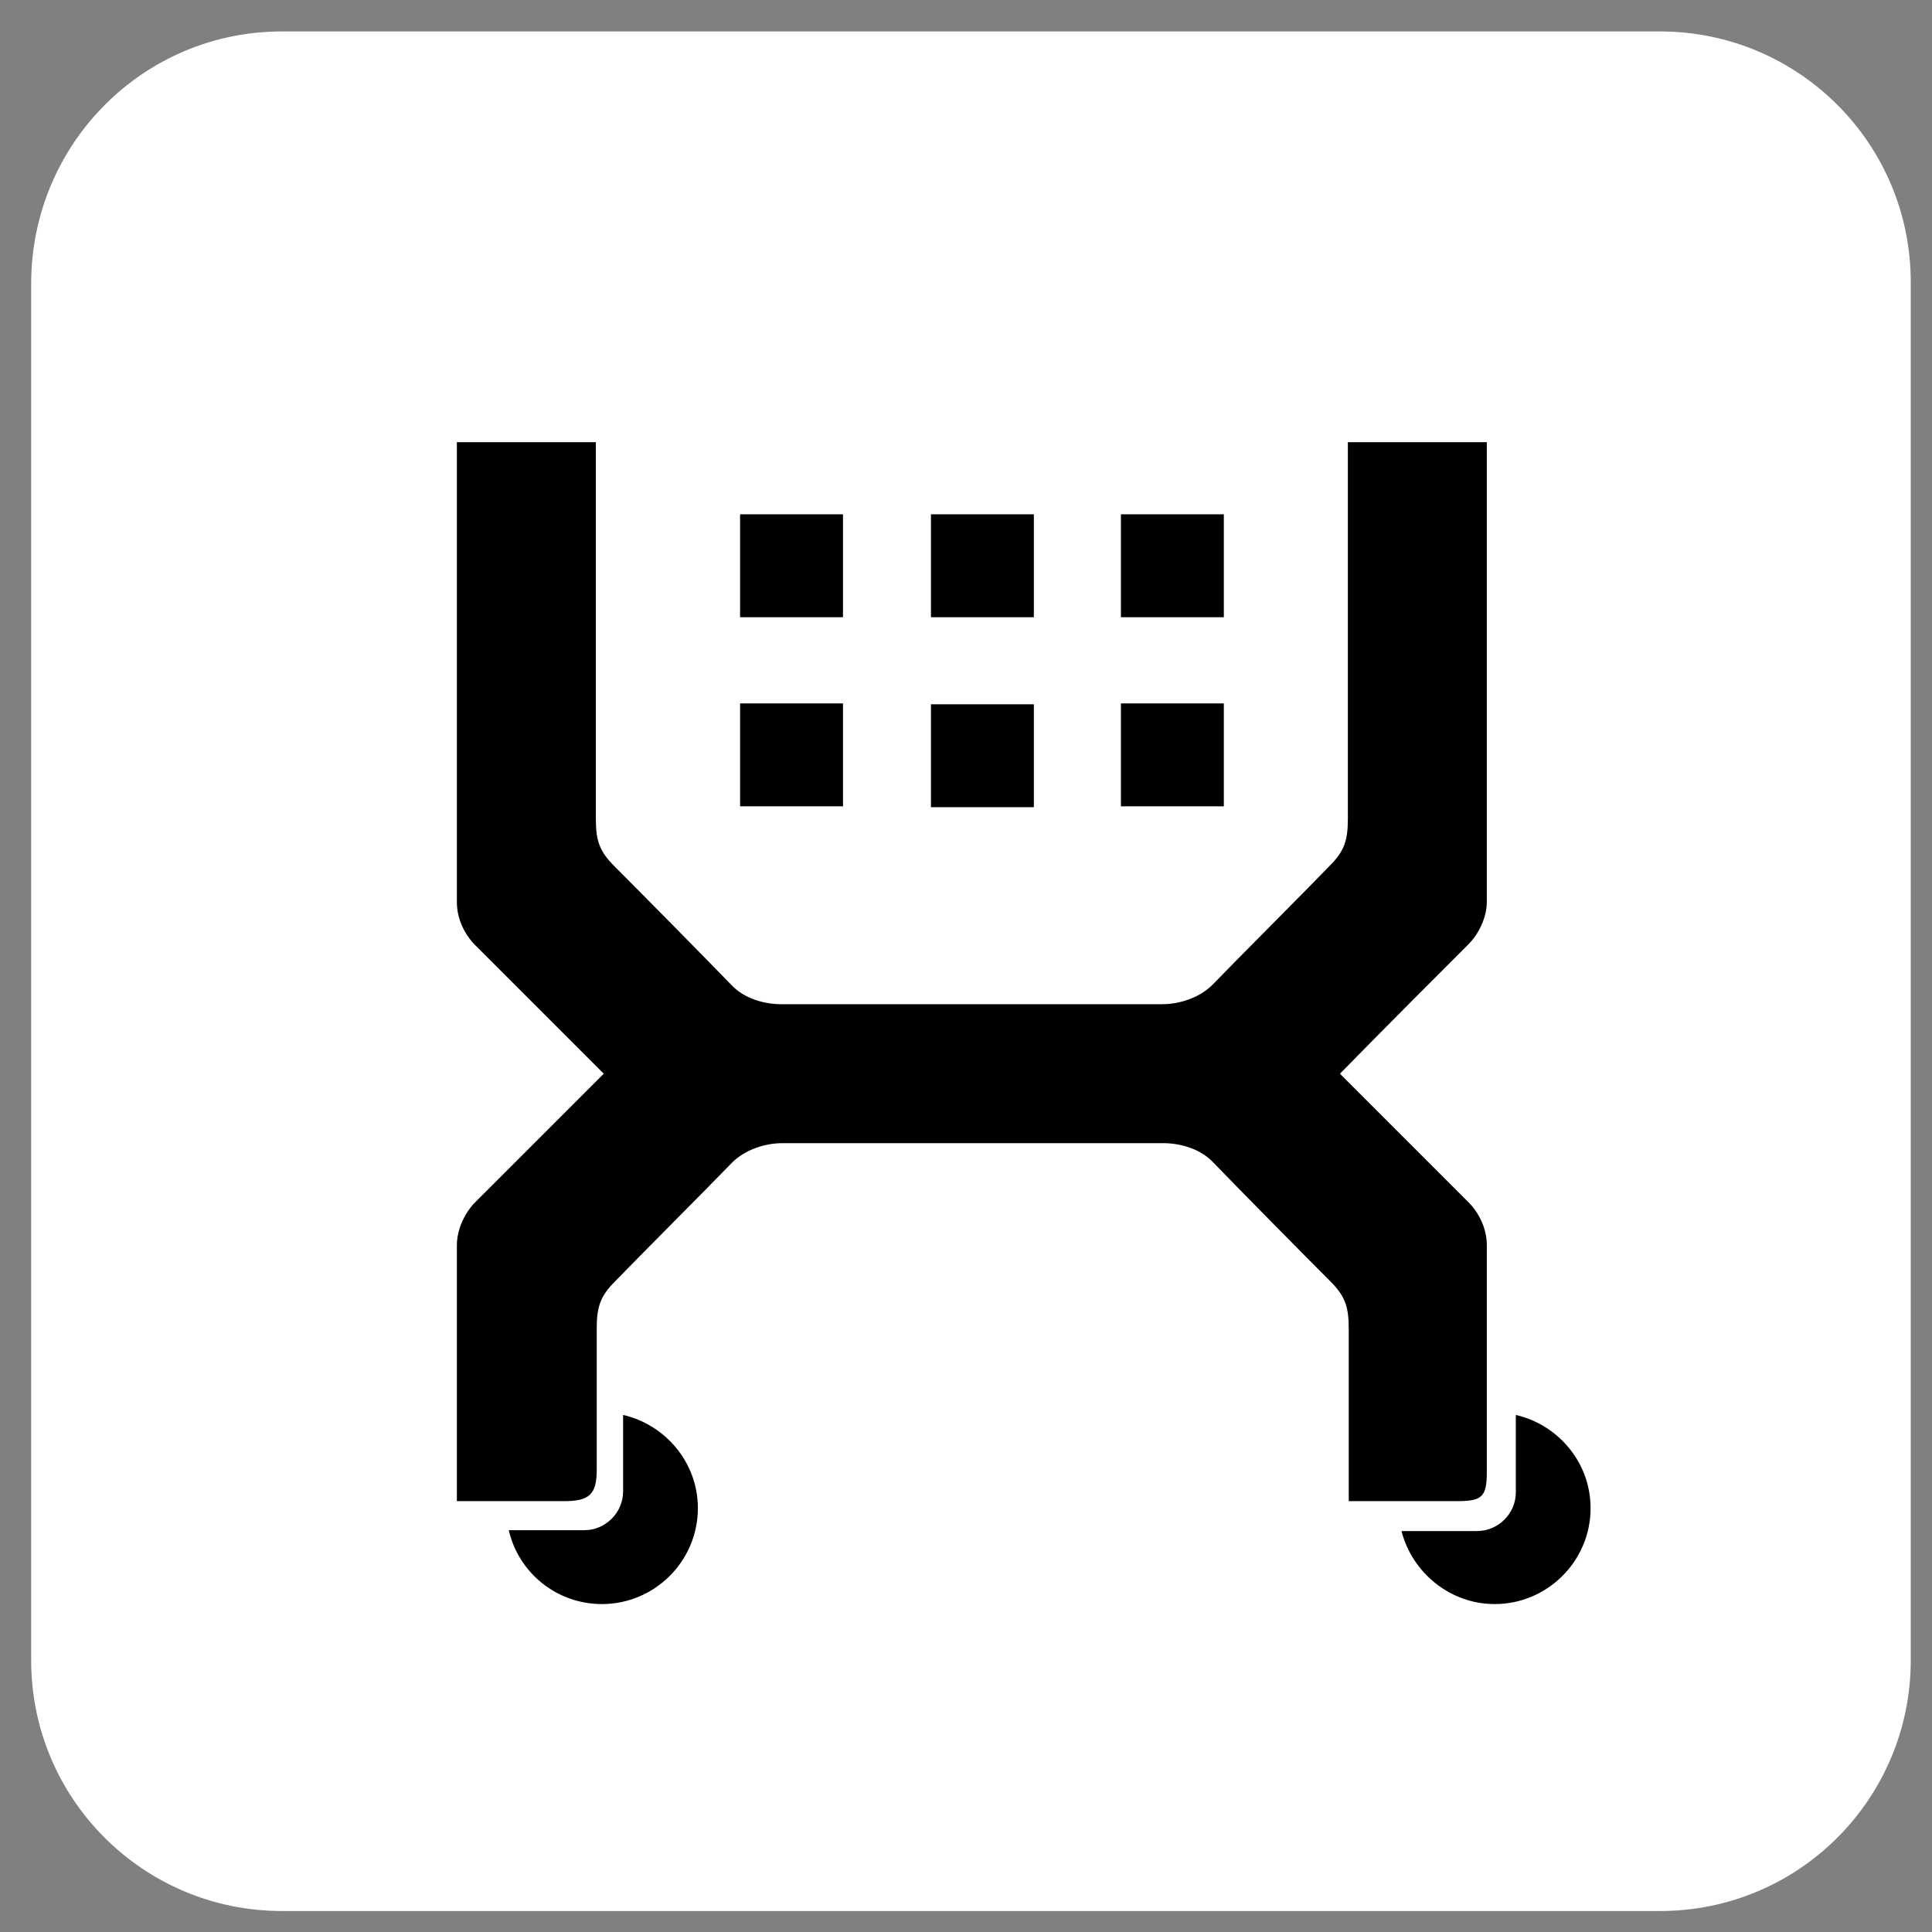 <?xml version="1.0" encoding="utf-8"?>
<!-- Generator: Adobe Illustrator 16.0.0, SVG Export Plug-In . SVG Version: 6.00 Build 0)  -->
<!DOCTYPE svg PUBLIC "-//W3C//DTD SVG 1.1//EN" "http://www.w3.org/Graphics/SVG/1.1/DTD/svg11.dtd">
<svg version="1.1" id="Layer_1" xmlns="http://www.w3.org/2000/svg" xmlns:xlink="http://www.w3.org/1999/xlink" x="0px" y="0px"
	 width="250px" height="250px" viewBox="0 0 250 250" enable-background="new 0 0 250 250" xml:space="preserve">
<rect x="0" y="0" width="250" height="250" fill="#808080" stroke="none"/>
<path fill="#FFFFFF" d="M36.471,4.07h178.343c17.868,0,32.436,14.456,32.436,32.437v178.342c0,17.871-14.452,32.435-32.436,32.435
	H36.471c-17.868,0-32.437-14.452-32.437-32.435V36.507C4.148,18.525,18.604,4.07,36.471,4.07z"/>
<path d="M190.001,122.207c-3.643,3.639-10.813,10.81-16.612,16.731c5.8,5.803,12.97,12.974,16.612,16.612
	c1.479,1.482,2.392,3.531,2.392,5.579c0,8.877,0,20.714,0,29.362c0,3.304-0.682,3.758-3.985,3.758c-11.38,0-11.491,0-13.883,0
	c0-5.69,0-14.115,0-22.311c0-2.842-0.457-4.209-2.391-6.146c-3.188-3.185-11.949-12.061-15.134-15.364
	c-1.71-1.818-4.328-2.503-6.492-2.503c-11.037,0-41.766,0-49.278,0c-2.162,0-4.779,0.8-6.487,2.503
	c-3.187,3.304-12.064,12.18-15.137,15.364c-1.935,1.937-2.389,3.304-2.389,6.146c0,7.171,0,12.18,0,18.214
	c0,3.185-0.911,4.097-4.211,4.097c-1.821,0-2.391,0-13.886,0c0-6.83,0-22.422,0-33.12c0-2.048,1.024-4.209,2.39-5.579
	c3.643-3.639,10.813-10.81,16.618-16.612c-5.805-5.807-12.975-12.977-16.618-16.618c-1.479-1.48-2.39-3.529-2.39-5.577
	c0-10.698,0-52.694,0-59.523c16.048,0,15.365,0,17.983,0c0,5.691,0,40.518,0,48.712c0,2.846,0.455,4.211,2.39,6.146
	c3.187,3.187,11.951,12.064,15.137,15.363c1.706,1.824,4.324,2.503,6.486,2.503c10.927,0,41.428,0,49.281,0
	c2.16,0,4.778-0.794,6.488-2.503c3.188-3.298,12.061-12.176,15.134-15.363c1.937-1.935,2.395-3.3,2.395-6.146
	c0-8.194,0-43.021,0-48.712c2.727,0,1.933,0,17.979,0c0,6.829,0,48.712,0,59.523C192.393,118.678,191.368,120.84,190.001,122.207z"
	/>
<path d="M95.767,91.022h13.316v13.316H95.767V91.022z"/>
<path d="M145.047,91.022h13.316v13.316h-13.316V91.022z"/>
<path d="M95.767,66.552h13.316v13.316H95.767V66.552z"/>
<path d="M145.047,66.552h13.316v13.316h-13.316V66.552z"/>
<path d="M120.464,91.135h13.316v13.316h-13.316V91.135z"/>
<path d="M120.464,66.552h13.316v13.316h-13.316V66.552z"/>
<path d="M77.898,207.566c-5.917,0-10.811-4.098-12.063-9.562h9.787c2.732,0,5.008-2.275,5.008-5.009v-9.901
	c5.462,1.252,9.675,6.146,9.675,12.064C90.305,201.99,84.727,207.566,77.898,207.566z"/>
<path d="M193.417,207.566c-5.804,0-10.698-4.098-12.064-9.449h9.788c2.733,0,5.007-2.272,5.007-5.006v-10.017
	c5.464,1.252,9.673,6.146,9.673,12.064C205.82,201.99,200.244,207.566,193.417,207.566z"/>
</svg>
